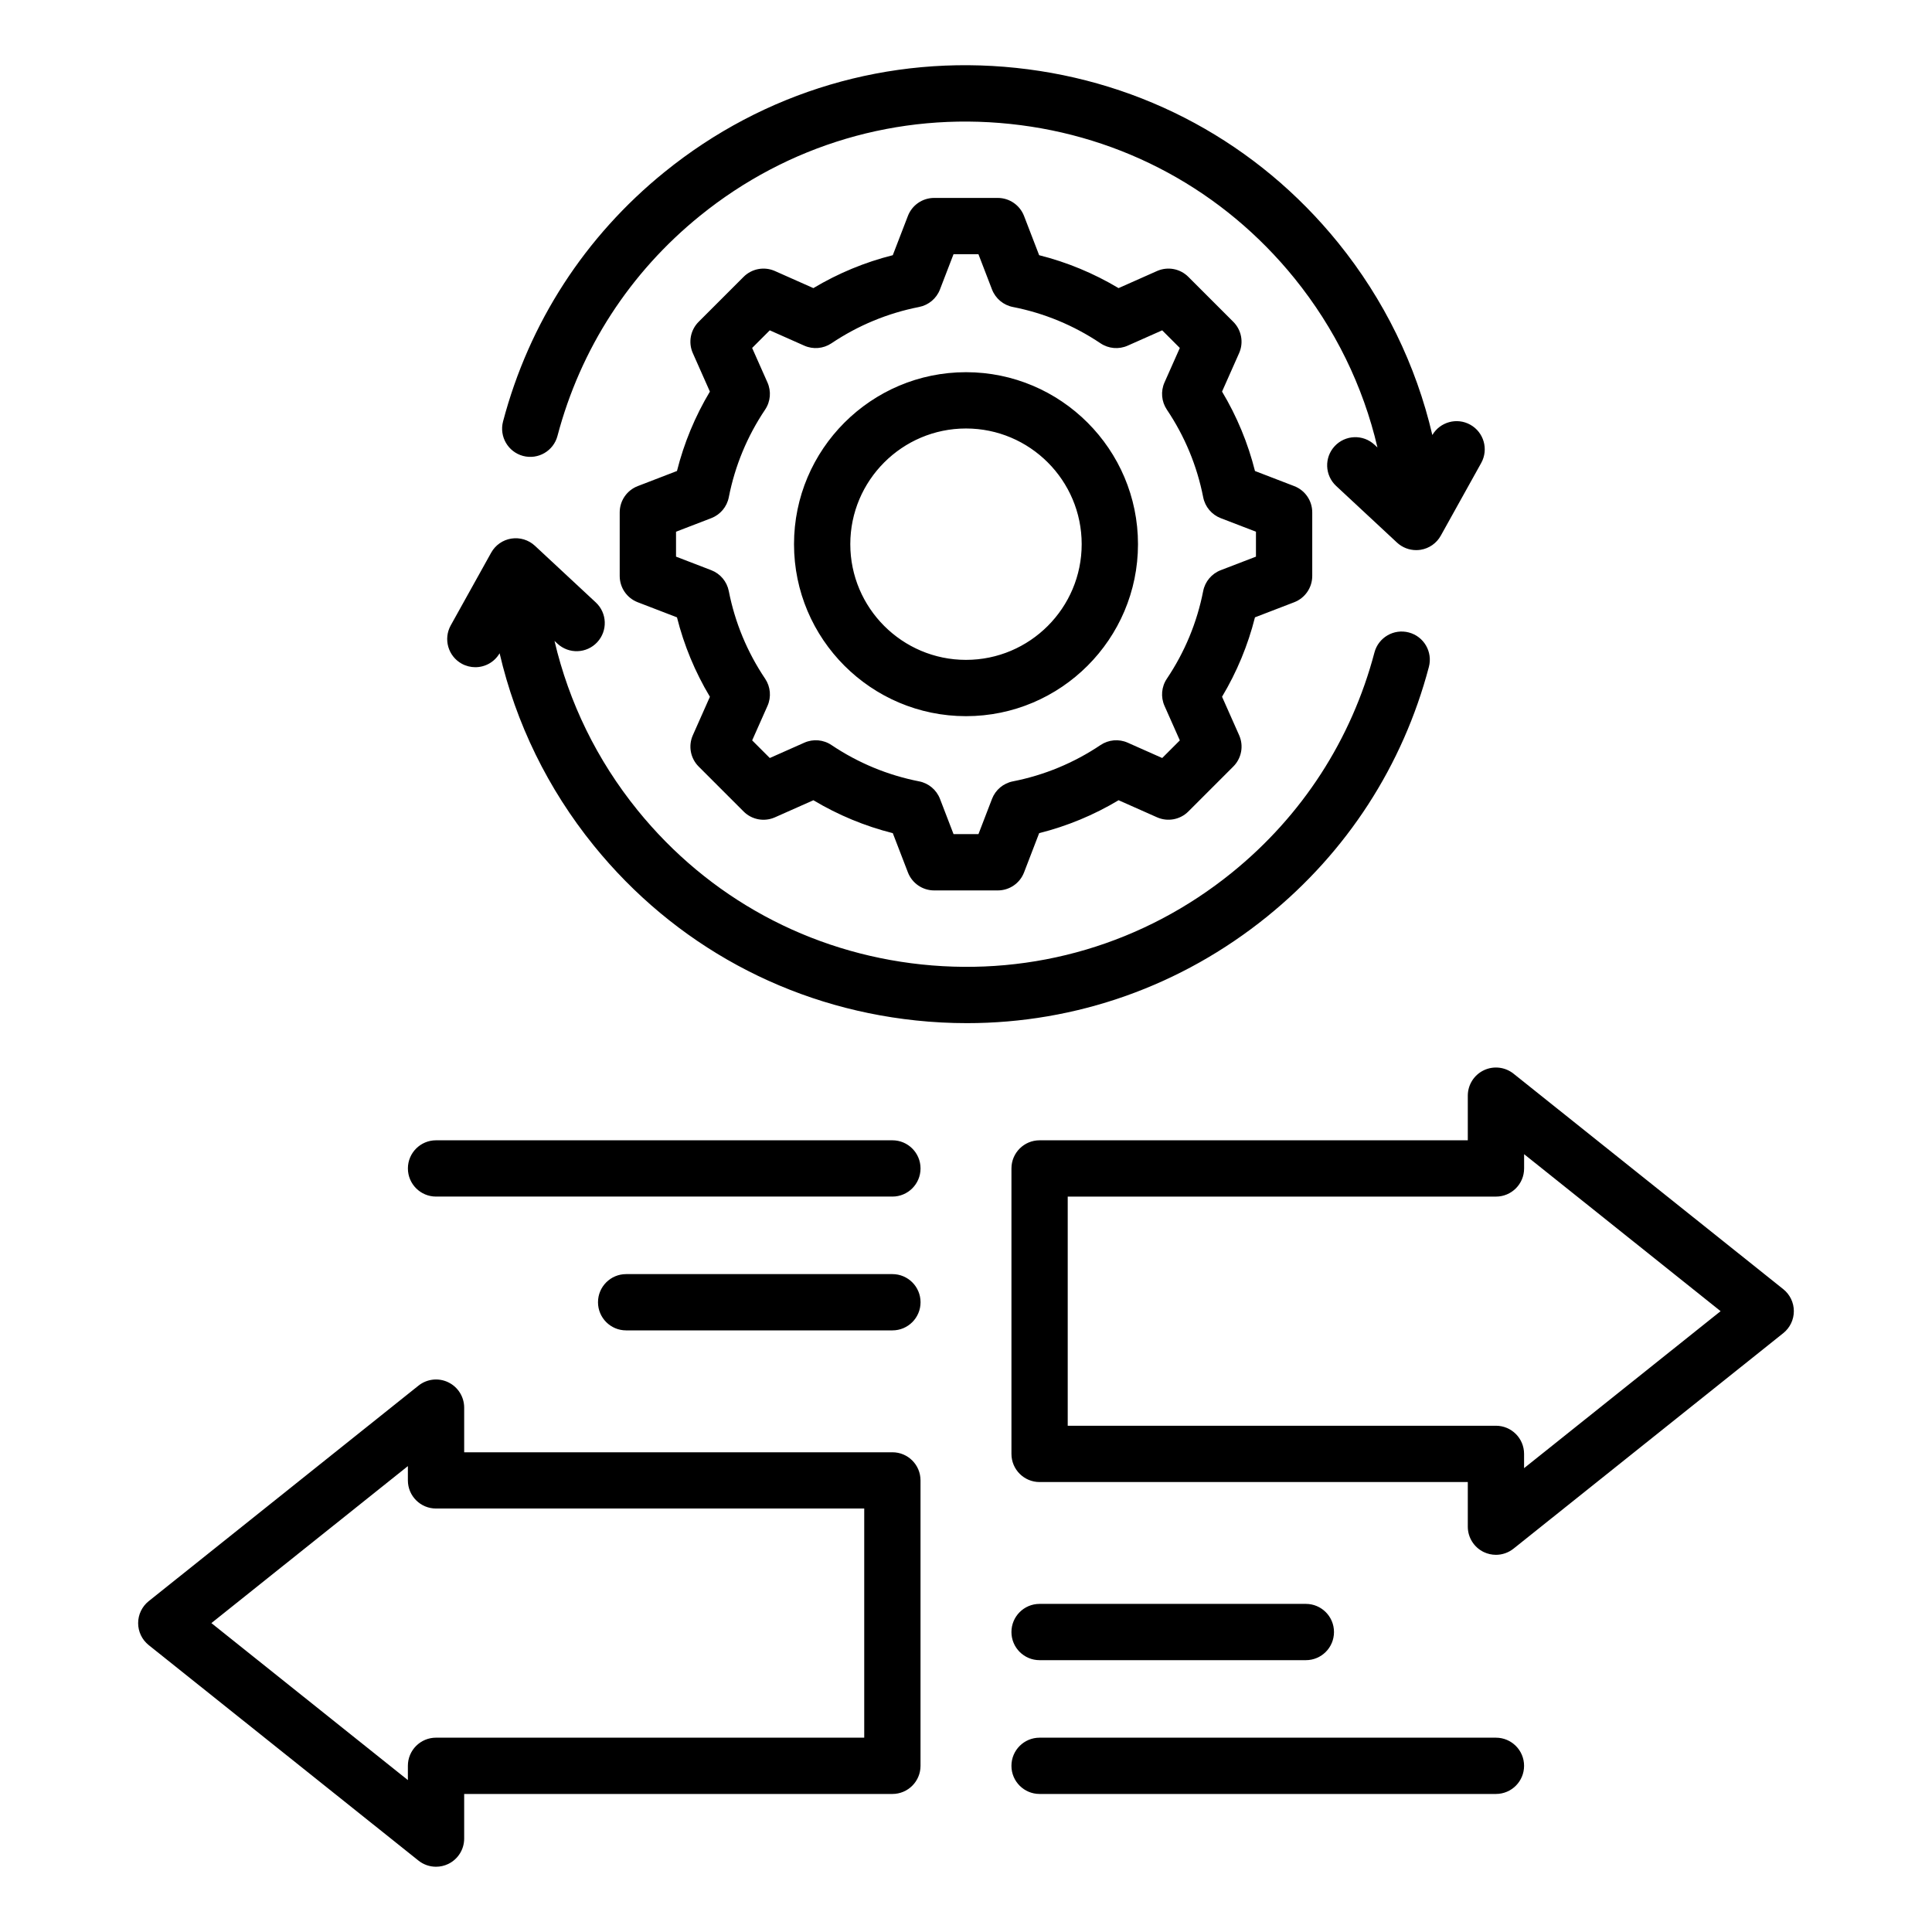 <?xml version="1.0" encoding="UTF-8"?>
<!-- Uploaded to: SVG Find, www.svgrepo.com, Generator: SVG Find Mixer Tools -->
<svg fill="#000000" width="800px" height="800px" version="1.1" viewBox="144 144 512 512" xmlns="http://www.w3.org/2000/svg">
 <path d="m479.85 386.86c-22.812 18.469-50.668 28.285-79.613 28.285-4.488 0-9-0.234-13.531-0.715-33.715-3.547-64.027-20.016-85.359-46.359-12.164-15.023-20.625-32.391-24.945-50.949-1.379 2.363-3.867 3.695-6.434 3.695-1.227 0-2.473-0.305-3.621-0.938-3.602-2-4.894-6.543-2.898-10.145l10.711-19.262c1.113-2.004 3.09-3.387 5.352-3.742 2.266-0.355 4.57 0.348 6.246 1.906l16.133 15.016c3.019 2.809 3.184 7.527 0.379 10.543-2.809 3.019-7.527 3.184-10.543 0.379l-0.777-0.719c3.82 16.328 11.277 31.605 21.984 44.828 18.824 23.254 45.574 37.781 75.324 40.914 29.75 3.133 58.941-5.512 82.195-24.328 18.625-15.078 31.691-35.258 37.789-58.352 1.051-3.984 5.133-6.359 9.117-5.305 3.984 1.051 6.359 5.133 5.312 9.117-6.906 26.168-21.719 49.043-42.82 66.129zm-197.23-122.03c3.988 1.051 8.066-1.324 9.117-5.305 6.102-23.102 19.172-43.281 37.789-58.352 23.25-18.82 52.445-27.461 82.195-24.328 29.75 3.117 56.5 17.648 75.324 40.898 10.715 13.242 18.18 28.512 21.996 44.84l-0.789-0.73c-3.019-2.809-7.734-2.633-10.543 0.379-2.809 3.019-2.633 7.734 0.379 10.543l16.133 15.016c1.395 1.293 3.215 1.996 5.086 1.996 0.387 0 0.777-0.031 1.164-0.09 2.266-0.355 4.242-1.738 5.352-3.742l10.711-19.262c2-3.602 0.703-8.145-2.898-10.145-3.547-1.973-8.004-0.738-10.051 2.738-4.32-18.551-12.785-35.902-24.949-50.934-21.328-26.352-51.641-42.812-85.359-46.359-33.715-3.555-66.793 6.246-93.141 27.574-21.102 17.082-35.914 39.953-42.828 66.141-1.043 3.981 1.336 8.066 5.312 9.121zm193.96 42.77c-1.867 7.414-4.793 14.465-8.723 21.043l4.527 10.191c1.254 2.816 0.641 6.121-1.543 8.301l-11.914 11.914c-2.184 2.184-5.484 2.797-8.301 1.543l-10.188-4.523c-6.574 3.938-13.629 6.859-21.051 8.727l-4 10.395c-1.105 2.883-3.871 4.781-6.965 4.781h-16.852c-3.086 0-5.852-1.898-6.965-4.781l-4.004-10.395c-7.414-1.867-14.465-4.793-21.043-8.723l-10.191 4.527c-2.824 1.254-6.121 0.641-8.301-1.543l-11.914-11.914c-2.184-2.184-2.797-5.484-1.543-8.301l4.523-10.188c-3.938-6.582-6.859-13.629-8.727-21.051l-10.395-4c-2.883-1.105-4.781-3.871-4.781-6.965v-16.852c0-3.086 1.898-5.852 4.781-6.965l10.395-4.004c1.867-7.414 4.793-14.465 8.723-21.043l-4.523-10.191c-1.254-2.816-0.641-6.121 1.543-8.301l11.914-11.914c2.184-2.184 5.481-2.797 8.301-1.543l10.191 4.527c6.582-3.938 13.629-6.856 21.043-8.723l4.004-10.395c1.105-2.883 3.871-4.781 6.965-4.781h16.852c3.086 0 5.852 1.898 6.965 4.781l4.004 10.395c7.414 1.867 14.465 4.793 21.043 8.723l10.191-4.527c2.824-1.254 6.121-0.641 8.301 1.543l11.914 11.914c2.184 2.184 2.797 5.484 1.543 8.301l-4.523 10.188c3.938 6.582 6.859 13.629 8.727 21.051l10.395 4c2.883 1.105 4.781 3.871 4.781 6.965v16.848c0 3.086-1.898 5.852-4.781 6.965zm0.262-16.086v-6.606l-9.34-3.594c-2.394-0.922-4.144-3.008-4.641-5.527-1.637-8.34-4.879-16.16-9.637-23.238-1.426-2.129-1.664-4.844-0.625-7.184l4.066-9.152-4.672-4.672-9.156 4.066c-2.34 1.039-5.059 0.805-7.184-0.625-7.086-4.754-14.898-7.992-23.234-9.629-2.519-0.492-4.602-2.246-5.527-4.641l-3.594-9.34h-6.606l-3.594 9.34c-0.918 2.394-3.008 4.144-5.527 4.641-8.332 1.637-16.148 4.875-23.234 9.629-2.129 1.426-4.844 1.664-7.184 0.625l-9.156-4.066-4.672 4.672 4.066 9.156c1.039 2.348 0.805 5.059-0.625 7.184-4.754 7.078-7.992 14.898-9.629 23.234-0.492 2.519-2.246 4.602-4.641 5.527l-9.34 3.594v6.606l9.34 3.594c2.394 0.922 4.144 3.008 4.641 5.527 1.637 8.34 4.879 16.16 9.637 23.238 1.426 2.129 1.664 4.844 0.625 7.184l-4.066 9.152 4.672 4.672 9.156-4.066c2.348-1.039 5.059-0.805 7.184 0.625 7.078 4.754 14.898 7.992 23.234 9.629 2.516 0.492 4.602 2.246 5.527 4.641l3.594 9.34h6.602l3.594-9.34c0.922-2.394 3.008-4.144 5.527-4.641 8.34-1.637 16.16-4.879 23.238-9.629 2.129-1.426 4.844-1.664 7.184-0.625l9.152 4.066 4.672-4.672-4.066-9.156c-1.039-2.348-0.805-5.059 0.625-7.184 4.754-7.078 7.992-14.898 9.629-23.234 0.492-2.519 2.246-4.602 4.641-5.527zm-31.262-3.301c0 25.133-20.445 45.578-45.578 45.578s-45.578-20.445-45.578-45.578c0-25.133 20.445-45.578 45.578-45.578s45.578 20.445 45.578 45.578zm-14.922 0c0-16.91-13.754-30.66-30.66-30.66-16.902 0-30.66 13.754-30.66 30.66 0 16.902 13.754 30.66 30.66 30.66s30.66-13.754 30.66-30.66zm188.73 203.26c0 2.266-1.035 4.414-2.801 5.824l-71.488 57.113c-1.348 1.074-2.996 1.633-4.656 1.633-1.098 0-2.203-0.242-3.234-0.734-2.582-1.242-4.227-3.856-4.227-6.723v-11.828h-113.48c-4.121 0-7.457-3.336-7.457-7.457v-75.652c0-4.121 3.336-7.457 7.457-7.457h113.48v-11.828c0-2.867 1.645-5.481 4.227-6.723 2.582-1.242 5.652-0.891 7.887 0.891l71.488 57.109c1.773 1.418 2.805 3.562 2.805 5.832zm-19.41 0-52.074-41.605v3.785c0 4.121-3.336 7.457-7.457 7.457l-113.49-0.004v60.73h113.48c4.121 0 7.457 3.336 7.457 7.457v3.785zm-212.03 44.844v75.645c0 4.121-3.336 7.457-7.457 7.457h-113.48v11.828c0 2.867-1.645 5.481-4.227 6.723-1.027 0.492-2.137 0.734-3.234 0.734-1.664 0-3.312-0.555-4.656-1.633l-71.484-57.102c-1.773-1.418-2.801-3.559-2.801-5.824s1.035-4.414 2.801-5.824l71.488-57.113c2.242-1.789 5.305-2.137 7.887-0.891 2.582 1.242 4.227 3.856 4.227 6.723v11.828h113.48c4.117-0.008 7.453 3.328 7.453 7.449zm-14.918 7.457h-113.48c-4.121 0-7.457-3.336-7.457-7.457v-3.785l-52.074 41.605 52.074 41.605v-3.785c0-4.121 3.336-7.457 7.457-7.457h113.48v-60.727zm167.41 60.73h-120.94c-4.121 0-7.457 3.336-7.457 7.457 0 4.121 3.336 7.457 7.457 7.457h120.94c4.121 0 7.457-3.336 7.457-7.457 0.004-4.121-3.34-7.457-7.457-7.457zm-120.94-20.543h70.566c4.121 0 7.457-3.336 7.457-7.457s-3.336-7.457-7.457-7.457h-70.566c-4.121 0-7.457 3.336-7.457 7.457s3.336 7.457 7.457 7.457zm-39.004-137.77h-120.94c-4.121 0-7.457 3.336-7.457 7.457 0 4.121 3.336 7.457 7.457 7.457h120.94c4.121 0 7.457-3.336 7.457-7.457 0-4.117-3.336-7.457-7.457-7.457zm0 35.461h-70.562c-4.121 0-7.457 3.336-7.457 7.457 0 4.121 3.336 7.457 7.457 7.457h70.566c4.121 0 7.457-3.336 7.457-7.457-0.004-4.121-3.34-7.457-7.461-7.457z"/>
</svg>